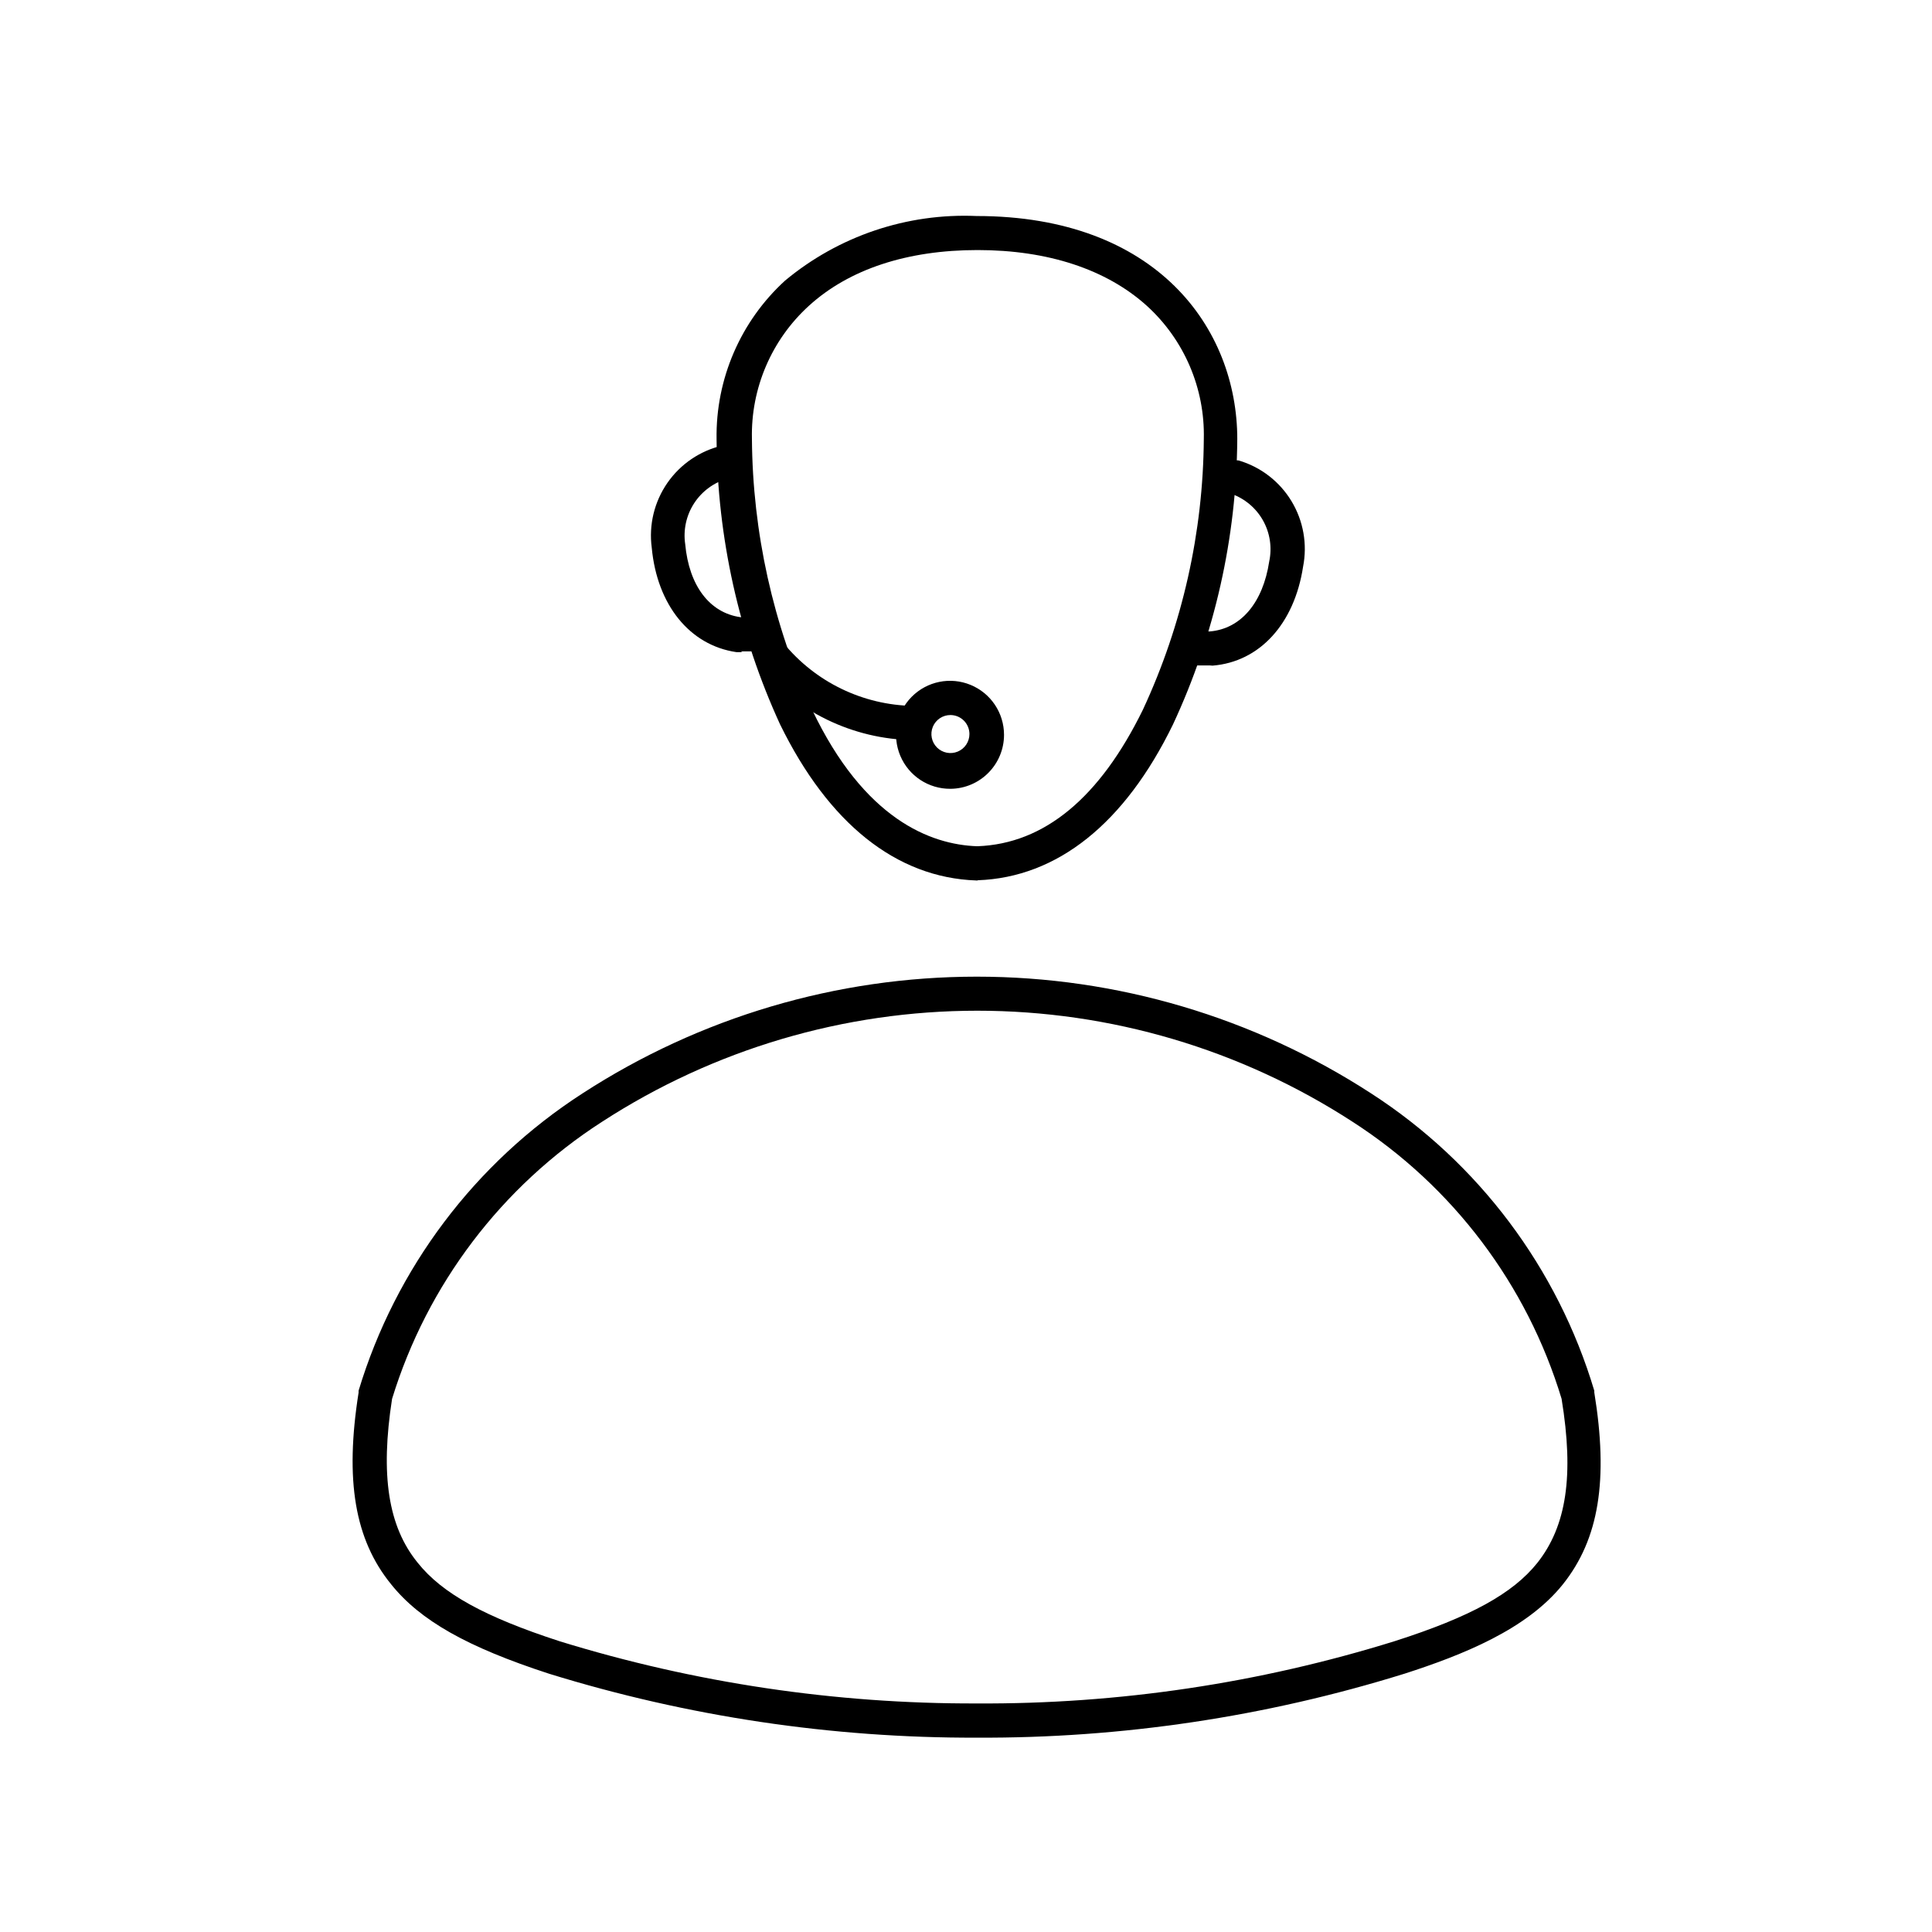 <?xml version="1.0" encoding="UTF-8"?>
<!-- Uploaded to: SVG Repo, www.svgrepo.com, Generator: SVG Repo Mixer Tools -->
<svg fill="#000000" width="800px" height="800px" version="1.1" viewBox="144 144 512 512" xmlns="http://www.w3.org/2000/svg">
 <g>
  <path d="m386.09 340.14c-16.117-0.207-31.305-7.594-41.414-20.152-1.047-1.914-0.582-4.305 1.105-5.688 1.691-1.383 4.129-1.363 5.797 0.047 8.465 10.406 21.102 16.527 34.512 16.727 2.504 0 4.535 2.031 4.535 4.535 0 2.504-2.031 4.531-4.535 4.531z"/>
  <path d="m402.82 604.5c-38.391 0.109-76.578-5.598-113.26-16.93-21.715-7.055-34.207-14.105-41.918-23.73-9.621-11.84-12.293-27.508-8.613-50.785v-0.504 0.004c9.805-32.477 30.844-60.406 59.348-78.797 31.113-20.188 67.406-30.934 104.49-30.934 37.086 0 73.379 10.746 104.49 30.934 28.473 18.383 49.445 46.324 59.148 78.797v0.453c3.777 23.176 1.258 38.844-8.312 50.836-9.574 11.992-26.602 18.742-42.066 23.73l-0.004-0.004c-36.68 11.406-74.895 17.113-113.3 16.93zm-154.92-89.781c-3.125 20.152-1.059 33.805 6.801 43.43 6.5 8.16 17.785 14.359 37.633 20.809h0.004c35.785 11.031 73.035 16.586 110.48 16.473 37.574 0.215 74.961-5.359 110.84-16.523 20.152-6.449 31.285-12.645 37.734-20.707 7.758-9.773 9.773-23.176 6.449-43.48h0.004c-9.168-30.289-28.812-56.324-55.422-73.453-29.605-19.203-64.137-29.418-99.426-29.418-35.289 0-69.82 10.215-99.426 29.418-26.648 17.141-46.371 43.164-55.672 73.453zm155.17-137.39h-0.402c-21.16-0.754-39.094-15.113-51.941-41.363-10.883-23.719-16.621-49.477-16.828-75.57-0.25-15.957 6.356-31.258 18.137-42.02 14.207-11.828 32.316-17.934 50.785-17.129 47.711 0 69.074 29.727 69.074 59.148h-0.004c-0.191 26.117-6 51.891-17.027 75.57-12.797 26.301-30.684 40.559-51.742 41.312zm0-9.07c17.684-0.656 32.395-12.848 43.832-36.223 10.453-22.484 15.953-46.949 16.121-71.742 0.312-13.391-5.199-26.258-15.113-35.266-10.73-9.672-26.25-14.762-44.84-14.762-18.59 0-34.008 5.039-44.688 14.762-9.91 9.008-15.426 21.875-15.113 35.266 0.176 24.77 5.602 49.223 15.922 71.742 13.852 29.121 31.438 35.77 43.68 36.223z"/>
  <path d="m340.7 316.82h-1.562c-12.391-1.816-21.008-12.547-22.418-27.66-0.809-6.047 0.672-12.176 4.148-17.191 3.477-5.012 8.699-8.547 14.645-9.914 2.406-0.305 4.625 1.34 5.039 3.731 0.359 2.402-1.281 4.648-3.68 5.035-3.676 1.027-6.848 3.359-8.926 6.559-2.078 3.203-2.918 7.051-2.359 10.824 1.008 10.984 6.449 18.188 14.609 19.348 0.656 0.047 1.312 0.047 1.965 0h0.707c2.504 0 4.535 2.027 4.535 4.531 0 2.508-2.031 4.535-4.535 4.535h-2.519z"/>
  <path d="m464.69 320.35h-3.375c-1.258-0.012-2.457-0.543-3.309-1.469-0.852-0.926-1.277-2.164-1.18-3.422 0.098-1.254 0.711-2.41 1.699-3.195 0.984-0.781 2.25-1.121 3.492-0.934h2.672c8.16-0.707 14.008-7.609 15.668-18.539 0.789-3.703 0.203-7.57-1.652-10.871s-4.852-5.812-8.422-7.066c-2.269-0.695-3.617-3.027-3.09-5.344 0.531-2.316 2.758-3.828 5.106-3.473 5.836 1.73 10.816 5.574 13.965 10.785 3.148 5.211 4.242 11.406 3.062 17.379-2.316 15.113-11.488 25.191-23.98 26.199z"/>
  <path d="m395.87 353.04c-5.797 0.043-11.043-3.418-13.289-8.762s-1.047-11.516 3.035-15.629c4.086-4.113 10.246-5.356 15.605-3.144 5.359 2.207 8.855 7.43 8.855 13.227 0 7.863-6.344 14.254-14.207 14.309zm0-19.547c-2.039 0-3.875 1.227-4.656 3.109-0.777 1.883-0.348 4.051 1.094 5.492 1.441 1.438 3.609 1.871 5.492 1.09 1.883-0.777 3.109-2.617 3.109-4.652 0-1.336-0.531-2.617-1.477-3.562-0.945-0.945-2.227-1.477-3.562-1.477z"/>
 </g>
</svg>